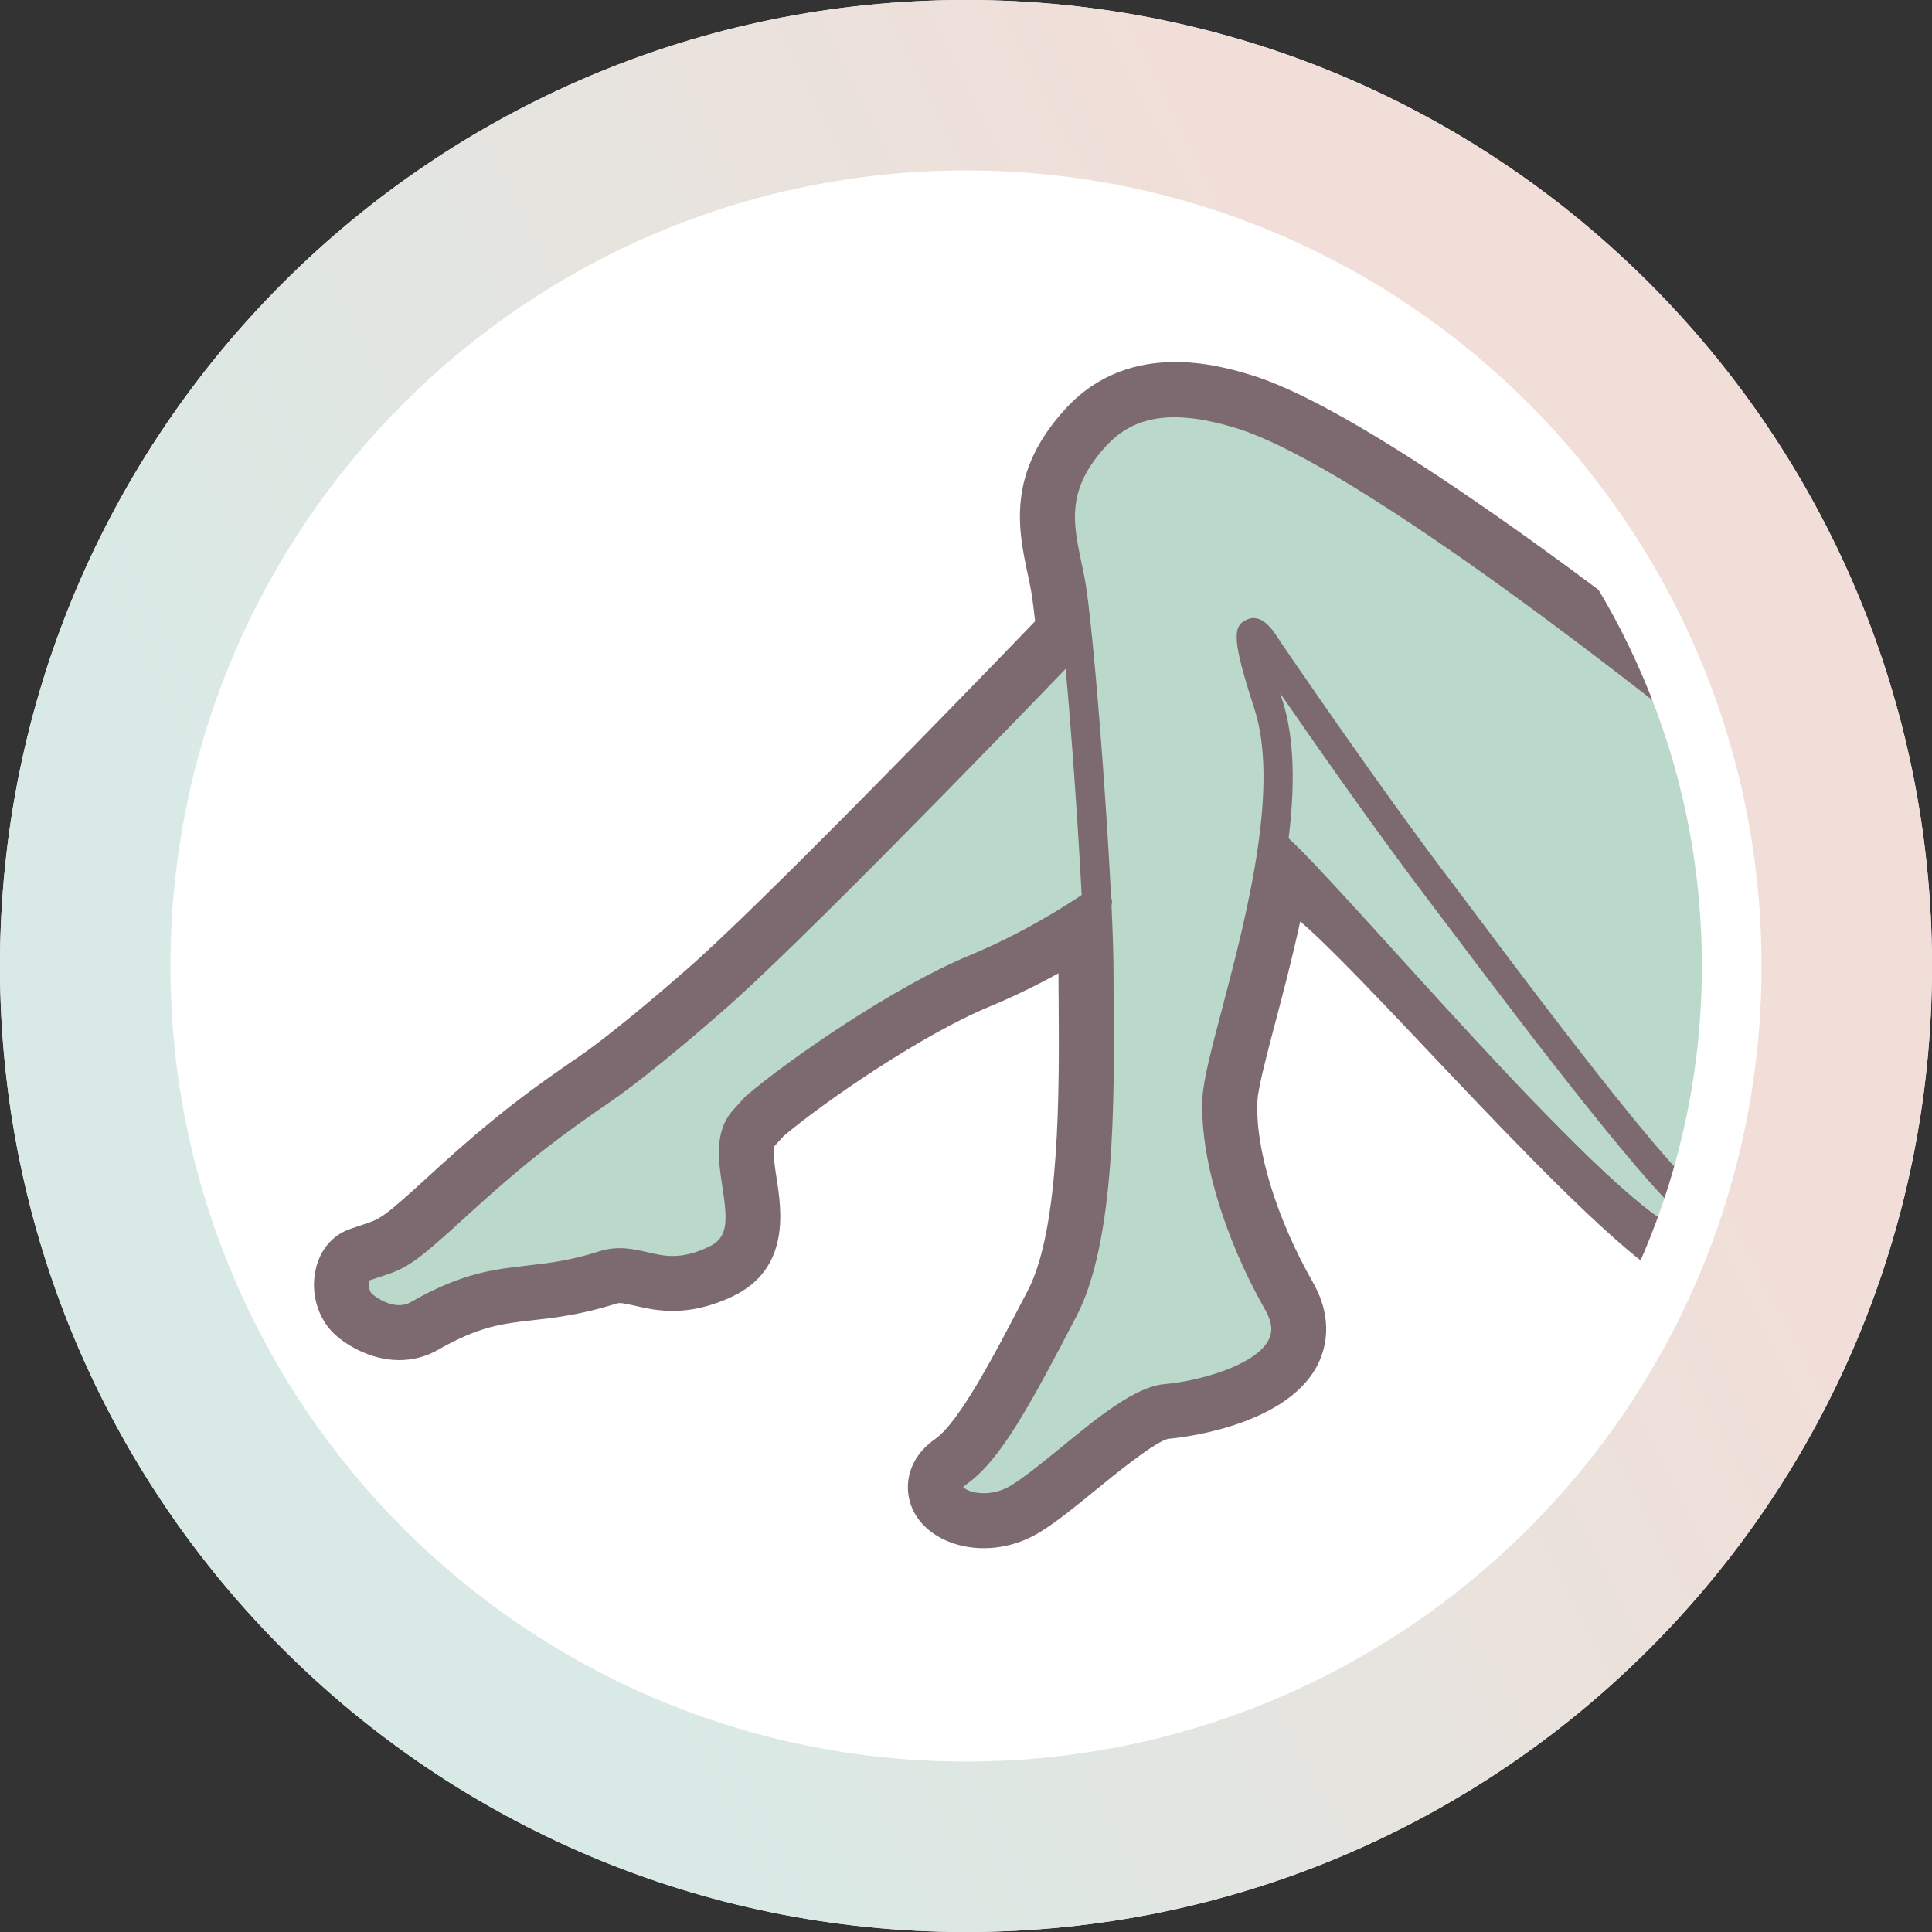 <svg viewBox="0 0 60 60" fill="none" xmlns="http://www.w3.org/2000/svg">
<rect x="0" y="0" width="60" height="60" fill="#333333" stroke="none"/>
<path d="M60 30C60 46.569 46.569 60 30 60C13.431 60 0 46.569 0 30C0 13.431 13.431 0 30 0C46.569 0 60 13.431 60 30Z" fill="white"/>
<g clip-path="url(#clip0_1_2529)">
<path d="M53.965 37.305C53.894 36.977 53.701 36.697 53.423 36.518C52.197 35.721 46.802 28.34 45.769 26.984C43.949 24.595 41.689 21.332 40.504 19.598L40.449 19.521C39.689 18.265 38.909 18.281 38.388 18.517C37.166 19.075 37.6 20.413 38.201 22.263C38.492 23.164 38.522 24.463 38.285 26.131C38.046 27.84 37.578 29.621 37.2 31.055L37.17 31.164C36.843 32.404 36.583 33.382 36.549 34.028C36.442 35.965 37.229 38.663 38.599 41.073C38.658 41.178 38.674 41.237 38.679 41.26C38.49 41.592 37.25 42.09 36.105 42.188C34.947 42.283 33.682 43.316 32.458 44.322C32.959 43.487 33.5 42.463 34.142 41.23C35.434 38.745 35.402 34.169 35.38 31.143V31.025C35.377 30.736 35.375 30.465 35.375 30.222C35.375 29.733 35.355 29.045 35.316 28.176C35.336 28.026 35.327 27.871 35.293 27.726C35.17 25.293 34.929 21.987 34.718 19.851C34.649 19.157 34.549 18.231 34.453 17.751L34.372 17.352C34.11 16.119 33.964 15.439 34.943 14.379C35.609 13.657 36.531 13.562 38.128 14.044C41.889 15.186 51.157 22.595 53.441 24.445C53.701 24.654 54.026 24.75 54.358 24.713C54.693 24.679 54.991 24.515 55.198 24.258C55.632 23.723 55.55 22.934 55.016 22.497C52.59 20.533 43.02 12.913 38.856 11.648C37.928 11.366 35.106 10.511 33.104 12.681C31.248 14.695 31.623 16.451 31.923 17.86C31.946 17.971 31.969 18.083 31.992 18.194L32.003 18.249C32.042 18.438 32.089 18.788 32.146 19.293C30.481 21.023 23.486 28.258 21.247 30.174C21.227 30.192 19.215 31.962 17.987 32.809C16.558 33.787 15.393 34.622 13.402 36.447C11.898 37.826 11.828 37.849 11.281 38.029C11.163 38.067 11.029 38.113 10.872 38.167C10.328 38.356 9.939 38.813 9.805 39.421C9.643 40.126 9.853 40.898 10.342 41.387C10.658 41.703 11.447 42.24 12.399 42.24C12.829 42.24 13.236 42.131 13.605 41.919C14.886 41.189 15.584 41.109 16.551 41C17.218 40.925 18.048 40.832 19.129 40.488C19.25 40.45 19.352 40.468 19.709 40.55C20.36 40.7 21.345 40.927 22.751 40.261C24.556 39.401 24.271 37.571 24.117 36.588C24.076 36.32 23.991 35.769 24.039 35.608L24.333 35.284C25.648 34.174 28.672 32.11 30.742 31.255C31.445 30.964 32.16 30.618 32.872 30.226C32.872 30.474 32.872 30.747 32.877 31.043V31.186C32.895 33.789 32.925 38.145 31.921 40.076C30.879 42.083 29.8 44.158 29.036 44.695C28.071 45.369 28.019 46.413 28.467 47.098C28.865 47.706 29.662 48.081 30.549 48.081C31.161 48.081 31.766 47.908 32.297 47.58C32.82 47.26 33.395 46.789 34.008 46.29L34.03 46.272C34.551 45.847 35.932 44.714 36.306 44.682C36.34 44.679 39.86 44.393 40.902 42.42C41.143 41.963 41.45 41.021 40.779 39.835C39.632 37.821 38.97 35.648 39.052 34.167C39.075 33.774 39.339 32.766 39.596 31.79L39.603 31.765C39.842 30.859 40.133 29.762 40.379 28.615C42.916 30.784 50.417 39.676 52.536 40.085C53.209 40.188 53.846 39.74 53.969 39.089C54.028 38.784 53.974 38.474 53.814 38.208C53.978 37.935 54.033 37.617 53.965 37.305Z" fill="#7D6A71"/>
<path d="M54.447 23.4L52.959 38.936C52.959 38.936 44.206 31.478 39.58 26.32C39.58 26.32 38.972 29.733 38.367 31.553C37.762 33.373 37.609 35.346 38.367 37.469C39.125 39.592 41.932 41.184 38.822 43.005L36.699 43.612L35.486 43.765L32.528 46.115C32.528 46.115 29.115 47.783 29.343 46.115C29.343 46.115 30.708 45.28 31.921 42.55C33.134 39.819 34.044 39.137 33.969 36.179C33.894 33.221 33.894 28.29 33.894 28.29C33.894 28.29 29.723 30.413 27.75 31.703C25.777 32.993 23.124 33.676 23.047 35.874C22.972 38.074 23.35 39.212 21.529 39.514C19.709 39.817 19.254 39.134 16.524 39.667C13.793 40.199 12.656 41.487 12.125 41.26C11.595 41.032 10.533 39.514 11.14 39.364C11.748 39.214 14.401 37.391 15.616 36.104C16.828 34.813 20.924 32.388 22.062 31.173C23.2 29.958 33.573 19.623 33.573 19.623L32.983 16.156C32.983 16.156 32.453 14.108 34.651 12.895C36.852 11.682 40.112 13.047 42.54 14.79C44.968 16.533 54.449 23.4 54.449 23.4H54.447Z" fill="#BBD9CB"/>
<path d="M52.613 38.003L52.051 38.135C49.664 37.045 41.766 27.612 40.019 26.037C40.21 24.474 40.217 22.954 39.823 21.741C39.8 21.666 39.778 21.598 39.755 21.53C40.806 23.054 42.783 25.885 44.408 28.019C45.587 29.566 51.152 37.077 52.492 37.949C52.531 37.974 52.572 37.992 52.613 38.003Z" fill="#BBD9CB"/>
<path d="M33.095 20.774C33.284 22.854 33.482 25.66 33.591 27.798C33.079 28.142 31.735 29.002 30.094 29.68C27.814 30.622 24.551 32.856 23.166 34.04C23.152 34.051 23.138 34.065 23.125 34.081L22.747 34.497C22.174 35.166 22.312 36.069 22.435 36.866C22.601 37.94 22.61 38.438 22.019 38.72C21.152 39.134 20.638 39.016 20.094 38.888C19.671 38.791 19.191 38.679 18.615 38.863C17.698 39.155 17.018 39.232 16.36 39.307C15.322 39.423 14.342 39.535 12.761 40.44C12.208 40.754 11.557 40.19 11.55 40.183C11.445 40.078 11.441 39.853 11.477 39.764C11.602 39.724 11.709 39.687 11.807 39.655C12.624 39.391 12.831 39.291 14.556 37.71C16.451 35.974 17.573 35.168 18.954 34.219C20.274 33.312 22.294 31.532 22.374 31.462C24.633 29.53 31.227 22.715 33.095 20.774Z" fill="#BBD9CB"/>
<path d="M52.827 38.404C52.606 38.361 52.344 38.267 52.051 38.133C49.664 37.043 41.766 27.61 40.019 26.035C40.21 24.472 40.217 22.952 39.823 21.739C39.8 21.664 39.778 21.596 39.755 21.528C40.806 23.052 42.783 25.883 44.408 28.017C45.586 29.564 51.152 37.075 52.492 37.947C52.531 37.972 52.572 37.99 52.613 38.001C52.801 38.056 53.011 37.985 53.122 37.812C53.259 37.603 53.2 37.321 52.988 37.184C51.707 36.352 46.217 28.889 45.134 27.466C42.877 24.506 39.939 20.185 39.773 19.944C39.495 19.485 39.154 19.045 38.717 19.243C38.278 19.444 38.255 19.853 38.958 22.019C39.331 23.171 39.295 24.681 39.074 26.242C38.824 28.026 38.335 29.874 37.953 31.328C37.632 32.543 37.377 33.503 37.345 34.074C37.247 35.865 37.994 38.397 39.293 40.682C39.57 41.169 39.482 41.453 39.391 41.626C38.981 42.404 37.229 42.895 36.173 42.984C35.261 43.059 34.085 44.022 32.947 44.955C32.373 45.423 31.832 45.865 31.402 46.129C30.845 46.472 30.332 46.365 30.189 46.327C30.032 46.281 29.948 46.22 29.912 46.186C29.93 46.163 29.962 46.133 30.014 46.095C31.065 45.36 31.998 43.628 33.436 40.866C34.64 38.55 34.606 34.097 34.585 31.15C34.585 30.814 34.581 30.502 34.581 30.224C34.581 29.708 34.558 28.98 34.519 28.126C34.542 28.04 34.537 27.944 34.505 27.858C34.385 25.416 34.144 22.106 33.928 19.93C33.837 18.998 33.748 18.272 33.677 17.915C33.65 17.783 33.623 17.653 33.595 17.521C33.32 16.226 33.104 15.202 34.36 13.842C35.243 12.886 36.476 12.715 38.362 13.287C42.248 14.467 51.614 21.942 53.941 23.828C54.137 23.985 54.424 23.956 54.581 23.76C54.74 23.564 54.711 23.28 54.515 23.12C52.135 21.193 42.66 13.642 38.626 12.415C37.222 11.99 35.181 11.61 33.691 13.225C32.116 14.932 32.414 16.345 32.706 17.71C32.731 17.837 32.758 17.965 32.785 18.094C32.842 18.374 32.908 18.902 32.981 19.591C32.963 19.603 32.945 19.619 32.926 19.637C32.84 19.726 24.335 28.586 21.777 30.773C21.757 30.791 19.711 32.59 18.437 33.469C17.026 34.436 15.88 35.26 13.941 37.036C12.307 38.534 12.187 38.572 11.524 38.789C11.411 38.825 11.283 38.868 11.133 38.92C10.858 39.016 10.655 39.264 10.58 39.601C10.478 40.044 10.605 40.525 10.906 40.825C11.11 41.03 11.709 41.444 12.398 41.444C12.66 41.444 12.938 41.385 13.211 41.228C14.63 40.418 15.479 40.32 16.462 40.208C17.131 40.133 17.889 40.047 18.89 39.728C19.229 39.621 19.506 39.685 19.889 39.774C20.498 39.915 21.254 40.09 22.41 39.542C23.675 38.939 23.479 37.66 23.334 36.725C23.233 36.065 23.136 35.439 23.429 35.096L23.779 34.711C25.131 33.56 28.26 31.421 30.439 30.52C31.796 29.958 32.945 29.291 33.639 28.854C33.659 29.401 33.67 29.869 33.67 30.224C33.67 30.504 33.673 30.818 33.675 31.157C33.693 33.84 33.727 38.331 32.628 40.445C31.441 42.732 30.412 44.704 29.493 45.351C28.874 45.783 28.913 46.327 29.133 46.663C29.384 47.046 29.927 47.287 30.549 47.287C30.979 47.287 31.447 47.171 31.88 46.905C32.362 46.609 32.926 46.147 33.523 45.66C34.455 44.896 35.618 43.944 36.248 43.89C36.28 43.89 39.37 43.612 40.196 42.049C40.399 41.667 40.542 41.039 40.085 40.231C38.865 38.09 38.164 35.751 38.255 34.124C38.283 33.646 38.537 32.679 38.831 31.562C39.17 30.281 39.586 28.706 39.857 27.111C41.509 28.565 50.349 38.852 52.654 39.298C52.683 39.303 52.713 39.305 52.74 39.305C52.954 39.305 53.145 39.155 53.186 38.936C53.234 38.691 53.072 38.452 52.827 38.404ZM30.094 29.678C27.814 30.62 24.551 32.855 23.165 34.038C23.151 34.049 23.138 34.063 23.124 34.079L22.747 34.495C22.173 35.164 22.312 36.067 22.435 36.864C22.601 37.938 22.61 38.436 22.018 38.718C21.151 39.132 20.637 39.014 20.093 38.886C19.67 38.789 19.19 38.677 18.614 38.861C17.698 39.153 17.017 39.23 16.36 39.305C15.322 39.421 14.341 39.533 12.76 40.438C12.207 40.752 11.556 40.188 11.55 40.181C11.445 40.076 11.44 39.851 11.477 39.762C11.602 39.721 11.709 39.685 11.807 39.653C12.623 39.389 12.831 39.289 14.555 37.708C16.451 35.972 17.572 35.166 18.953 34.217C20.273 33.309 22.294 31.53 22.373 31.46C24.633 29.528 31.227 22.713 33.095 20.772C33.284 22.852 33.482 25.658 33.591 27.796C33.079 28.14 31.734 29 30.094 29.678Z" fill="#7D6A71"/>
</g>
<path fill-rule="evenodd" clip-rule="evenodd" d="M30 52.853C42.621 52.853 52.853 42.621 52.853 30C52.853 17.379 42.621 7.147 30 7.147C17.379 7.147 7.147 17.379 7.147 30C7.147 42.621 17.379 52.853 30 52.853ZM30 57.75C45.326 57.75 57.75 45.326 57.75 30C57.75 14.674 45.326 2.25 30 2.25C14.674 2.25 2.25 14.674 2.25 30C2.25 45.326 14.674 57.75 30 57.75Z" fill="white"/>
<path fill-rule="evenodd" clip-rule="evenodd" d="M30 54.706C43.645 54.706 54.706 43.645 54.706 30C54.706 16.355 43.645 5.294 30 5.294C16.355 5.294 5.294 16.355 5.294 30C5.294 43.645 16.355 54.706 30 54.706ZM30 60C46.569 60 60 46.569 60 30C60 13.431 46.569 0 30 0C13.431 0 0 13.431 0 30C0 46.569 13.431 60 30 60Z" fill="url(#paint0_linear_1_2529)"/>
<defs>
<linearGradient id="paint0_linear_1_2529" x1="60" y1="-3.53612e-06" x2="-11.944" y2="36.38" gradientUnits="userSpaceOnUse">
<stop offset="0.26" stop-color="#F2DED8"/>
<stop offset="0.745" stop-color="#D9EAE6"/>
</linearGradient>
<clipPath id="clip0_1_2529">
<rect width="45.727" height="36.836" fill="white" transform="translate(9.75 11.25)"/>
</clipPath>
</defs>
</svg>